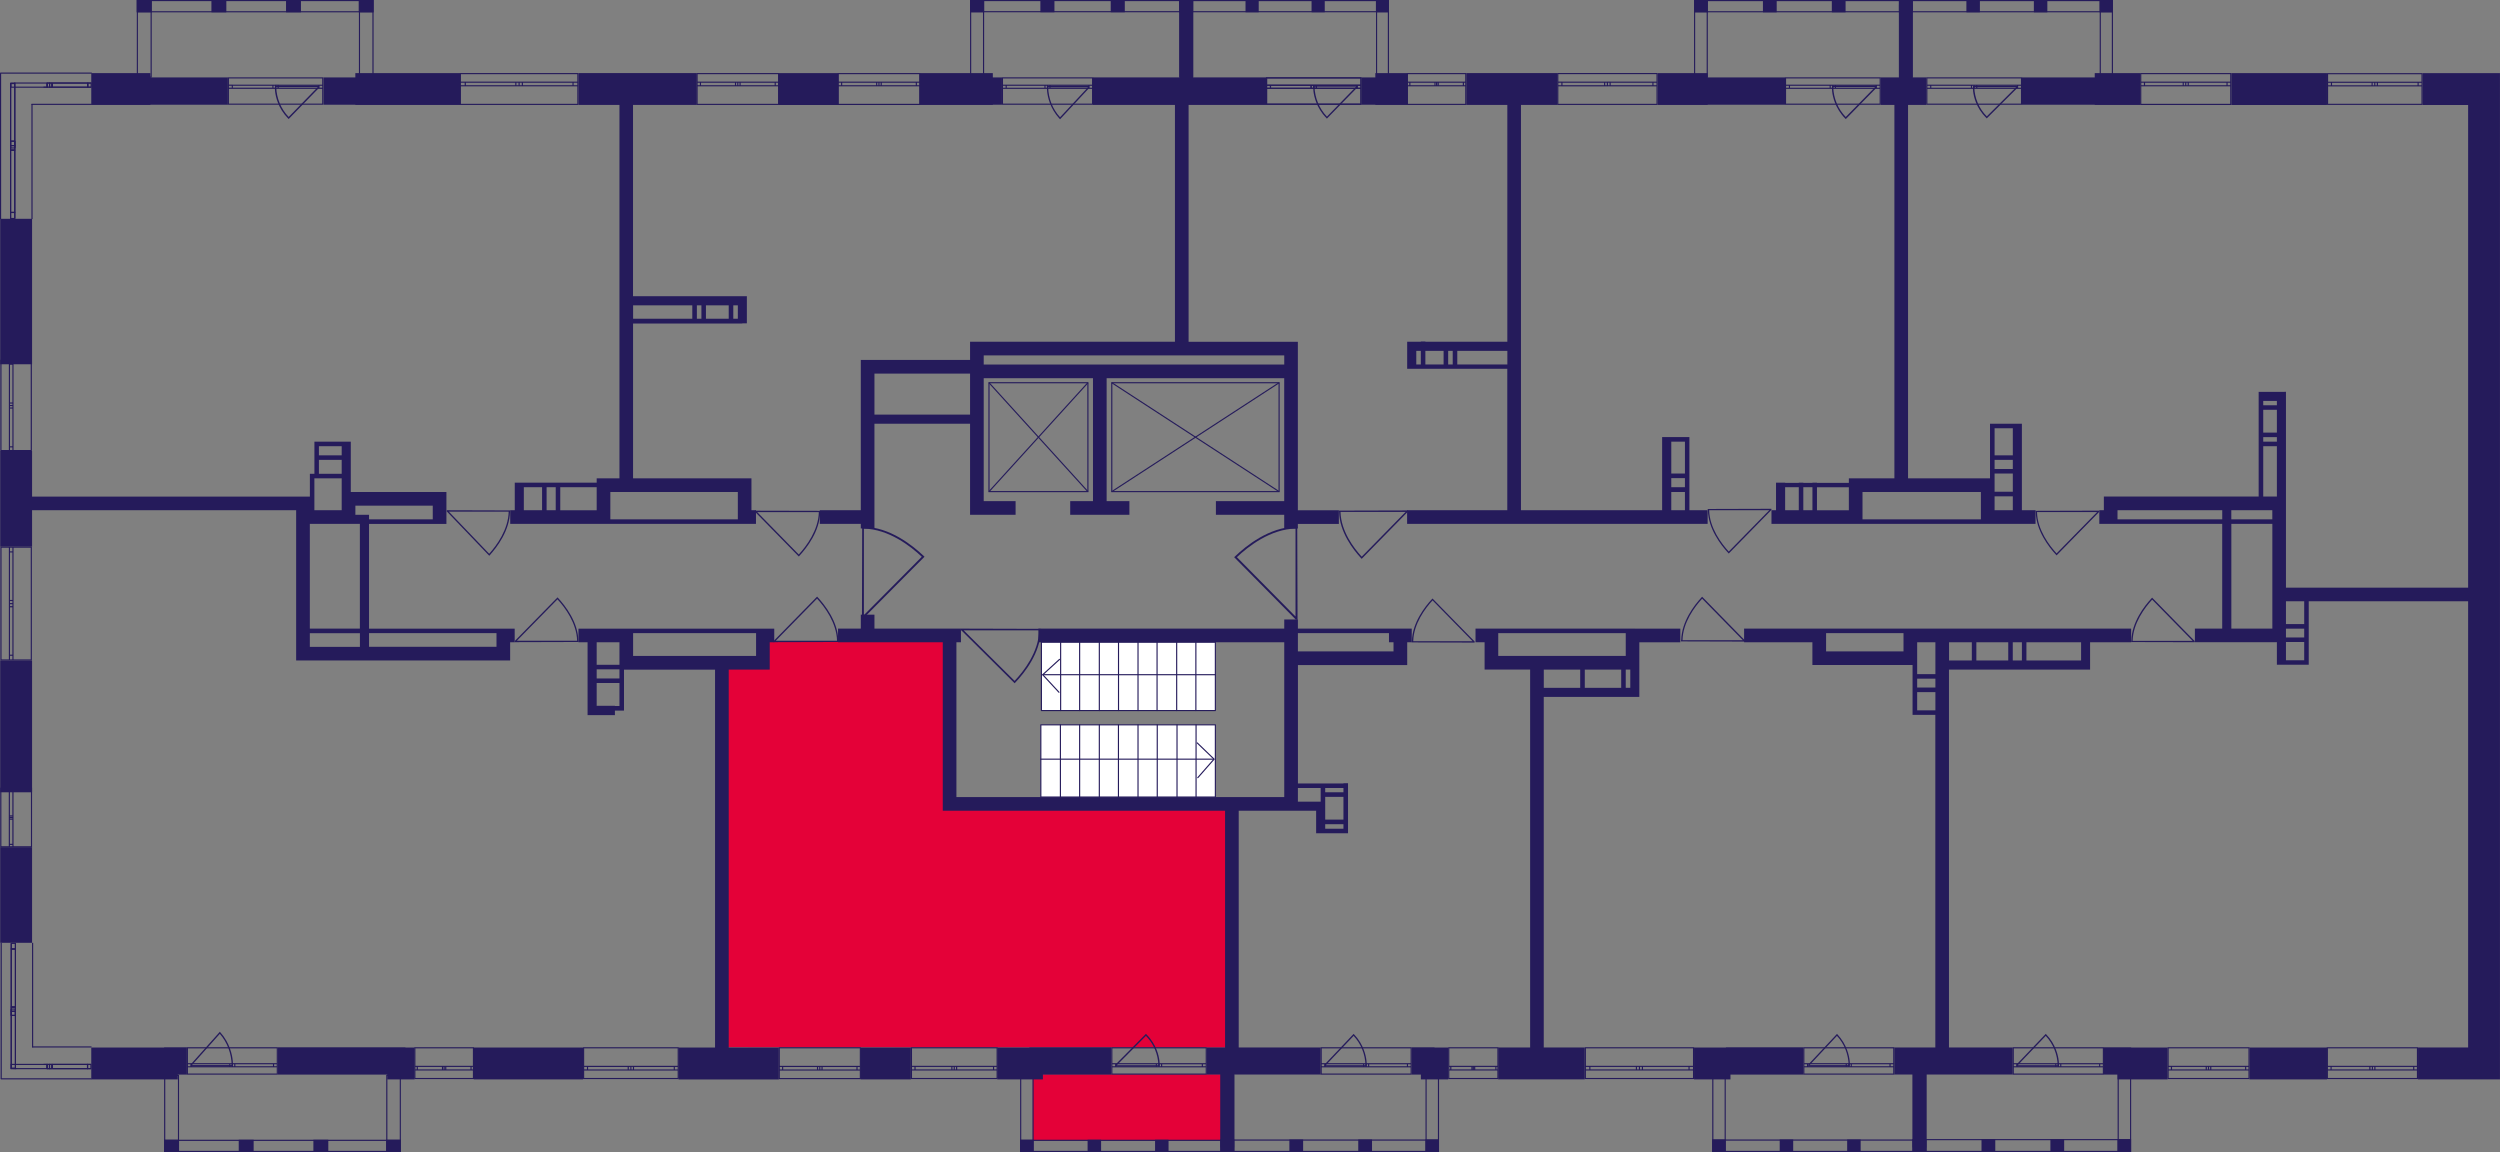<?xml version="1.0" encoding="utf-8"?>
<!-- Generator: Adobe Illustrator 24.3.0, SVG Export Plug-In . SVG Version: 6.00 Build 0)  -->
<svg version="1.1" id="Слой_6" xmlns="http://www.w3.org/2000/svg" xmlns:xlink="http://www.w3.org/1999/xlink" x="0px" y="0px"
	 viewBox="0 0 650.01 299.52" style="enable-background:new 0 0 650.01 299.52;" xml:space="preserve">
<rect x="0" y="0" width="650.01" height="299.52" fill="#808080" stroke="none"/>
<g>
	<path style="fill:#E40138;" d="M197.76,166.93c16.18,0,32.36,0,48.54,0c0,13.83,0,27.67,0,41.5c24.47,0,48.93,0,73.4,0
		c0,21.31,0,42.62,0,63.93c-43.8-0.02-87.61-0.04-131.41-0.06c0-33.15,0-66.3,0-99.45c3.16,0,6.31,0,9.47,0
		C197.76,170.88,197.76,168.9,197.76,166.93z"/>
	
		<rect x="268.54" y="279.31" transform="matrix(-1 -1.224647e-16 1.224647e-16 -1 587.566 575.795)" style="fill:#E40138;" width="50.48" height="17.17"/>
	<g>
		<rect x="580.16" y="19.01" style="fill:#251B5B;" width="24.86" height="8.29"/>
		<path style="fill:#251B5B;" d="M647.64,19.01h-5.92h-11.84v8.29h11.84v125.49h-47.36v-16.57v-1.18v-4.74v-26.05v-2.37H592h-4.74
			v2.37h0v1.12h0v1.18h0v5.92h0v1.18h0v1.18h0v1.18h0v13.09h-36.7h-3.55v3.55h-1.18v3.55h1.18h1.18h1.18h1.18h27.23v27.23h-7.1v3.55
			H592v5.86h1.18h1.18h4.74h1.18h0v-9.41v-1.18v-5.92h41.44v116.02H628.7v8.29h13.02h7.1h1.18V19.01H647.64z M588.45,104.25H592
			v1.12h-3.55V104.25z M588.45,106.55H592v5.92h-3.55V106.55z M588.45,113.65H592v1.18h-3.55V113.65z M588.45,116.02H592v13.09
			h-3.55V116.02z M590.81,132.66v2.37h-10.66v-2.37H590.81z M550.56,135.03v-2.37h27.23v2.37H550.56z M580.16,136.21h10.66v27.23
			h-10.66V136.21z M594.36,171.66v-4.67v-0.06h4.74v4.74H594.36z M599.1,165.75h-4.74v-1.12v-1.18h4.74V165.75z M599.1,162.26h-4.74
			v-5.92h4.74V162.26z"/>
		<polygon style="fill:#251B5B;" points="544.64,27.29 556.48,27.29 556.48,19.01 544.64,19.01 544.64,20.13 525.7,20.13 
			525.7,27.23 544.64,27.23 		"/>
		<path style="fill:#251B5B;" d="M461.77,125.49v7.17h-1.18v3.55h20.13h2.37h1.18h30.78h1.18h13.02v-3.55h-3.55v-21.31v-1.18h-2.37
			h-4.74h-1.18v1.18v7.04h0v1.18h0v2.37h0v1.18h0v1.25h-2.37H496.1V27.29h4.74v-7.17H489v7.17h3.55v97.08h-8.29h-3.55v1.18h-8.29
			v-0.06h-1.18v0.06h-2.37v-0.06h-1.18v0.06h-3.55v-0.06H461.77z M518.6,132.66v-3.62h4.74v3.62H518.6z M518.6,111.35h4.74v7.04
			h-4.74V111.35z M518.6,119.57h4.74v2.37h-4.74V119.57z M518.6,123.12h4.74v4.74h-4.74v-2.3v-1.18V123.12z M515.04,127.92v4.74
			v2.37h-30.78v-7.1H515.04z M480.71,126.68v1.25v4.74h-8.29v-5.98H480.71z M471.24,126.68v5.98h-2.37v-5.98H471.24z M467.69,126.68
			v5.98h-3.55v-5.98H467.69z"/>
		<polygon style="fill:#251B5B;" points="444.01,27.23 464.14,27.23 464.14,20.13 444.01,20.13 444.01,19.01 430.99,19.01 
			430.99,27.29 444.01,27.29 		"/>
		<polygon style="fill:#251B5B;" points="357.59,27.29 365.87,27.29 365.87,19.01 357.59,19.01 357.59,20.13 354.03,20.13 
			354.03,27.23 357.59,27.23 		"/>
		<path style="fill:#251B5B;" d="M365.87,88.86v1.18v1.18v3.55h0v1.12h0h2.37h1.18h1.18h4.74h1.18h1.18h1.18h13.02v36.76h-26.05
			v3.55h78.14v-3.55h-4.74v-4.74v-1.25v-13.02h0h-1.18h-3.55h-1.18h-1.18v19.01h-36.7V27.29h9.47v-8.29h-23.68v8.29h10.66v61.56
			h-21.31v-0.06h-1.18v0.06H365.87z M434.54,124.31h3.55v2.37h-3.55V124.31z M438.09,114.84v8.29h-3.55v-8.29H438.09z
			 M434.54,127.92h3.55v4.74h-3.55V127.92z M368.24,94.77v-3.55h1.18v3.55H368.24z M376.53,94.77v-3.55h1.18v3.55H376.53z
			 M391.92,94.77H378.9v-3.55h13.02V94.77z M375.34,91.22v3.55h-4.74v-3.55H375.34z"/>
		<polygon style="fill:#251B5B;" points="258.14,27.23 260.51,27.23 260.51,20.13 258.14,20.13 258.14,19.01 239.2,19.01 
			239.2,27.29 258.14,27.29 		"/>
		<rect x="202.5" y="19.01" style="fill:#251B5B;" width="15.39" height="8.29"/>
		<path style="fill:#251B5B;" d="M223.81,137.4h3.55v-27.23h24.86v20.13v1.18v2.37h11.84v-3.55h-8.29V98.33h28.41v31.97h-5.92v3.55
			h15.39v-3.55h-5.92V98.33h46.17v31.97h-17.76v3.55h17.76v2.37v1.18h3.55v-1.18h10.66v-3.55h-10.66v-43.8h-1.18h-2.37h-24.86V27.29
			h20.13v-7.17h-44.99v7.17h21.31v61.56h-49.72h-2.37h-1.18v4.74h-28.41v1.18v2.37v35.52h-10.66v3.55h10.66V137.4z M333.91,92.41
			v2.37h-78.14v-2.37H333.91z M252.22,97.14v10.66h-24.86V97.14H252.22z"/>
		<polygon style="fill:#251B5B;" points="92.39,27.29 119.62,27.29 119.62,19.01 92.39,19.01 92.39,20.13 84.11,20.13 84.11,27.23 
			92.39,27.23 		"/>
		<path style="fill:#251B5B;" d="M156.32,136.21h1.18h1.18h33.15h1.18h3.55v-3.55h-1.18v-8.29h-2.37h-1.18h-27.23V84.12h28.41v-0.06
			h1.18v-4.67v-2.37h-2.37h-27.23V27.29h16.57v-8.29H150.4v8.29h10.66v97.08h-2.37h-3.55v1.12h-9.47h-1.18h-2.37h-1.18h-4.74h-1.18
			h-1.18v7.17h-1.18v3.55h22.49H156.32z M182.37,82.87h-1.18v-3.49h1.18V82.87z M183.55,79.38h5.92v3.49h-5.92V79.38z M191.84,82.87
			h-1.18v-3.49h1.18V82.87z M180,79.38v3.49h-15.39v-3.49H180z M191.84,127.92v4.74v2.37h-33.15v-7.1H191.84z M144.49,126.68v5.98
			h-2.37v-5.98H144.49z M136.2,126.68h4.74v5.98h-4.74V126.68z M145.67,132.66v-5.98h9.47v1.25v4.74H145.67z"/>
		<path style="fill:#251B5B;" d="M77,132.66v39.07h2.37h1.18h13.02h2.37h36.7v-1.18v-2.37v-1.18h1.18v-3.55h-1.18h-1.18h-1.18h-1.18
			H95.95v-27.23h16.57h2.37h1.18v-8.29h-2.37h-1.18H92.39h-1.18v-13.09h-1.18h-1.18h-5.92h-1.18v1.18v2.37v1.18v3.62h-1.18v1.18
			v4.74H8.34v-11.84H0.05v24.86h8.29v-9.47H77z M80.56,168.18v-3.55h13.02v3.55H80.56z M129.09,164.62v3.55H95.95v-3.55H129.09z
			 M80.56,163.44v-27.23h8.29h1.18h1.18h1.18h1.18v27.23H80.56z M112.52,131.48v3.55H95.95v-1.18h-3.55v-2.37H112.52z M82.92,116.02
			h5.92v2.37h-5.92V116.02z M88.84,119.57v3.62h-5.92v-3.62H88.84z M81.74,124.37h7.1v3.55v2.37v1.18v1.18h-7.1v-3.55V124.37z"/>
		<polygon style="fill:#251B5B;" points="39.12,27.23 59.25,27.23 59.25,20.13 39.12,20.13 39.12,19.01 23.73,19.01 23.73,27.29 
			39.12,27.29 		"/>
		<rect x="0.05" y="56.89" style="fill:#251B5B;" width="8.29" height="37.82"/>
		<rect x="0.05" y="171.73" style="fill:#251B5B;" width="8.29" height="34.27"/>
		<rect x="0.05" y="220.27" style="fill:#251B5B;" width="8.29" height="24.86"/>
		<rect x="123.18" y="272.36" style="fill:#251B5B;" width="28.41" height="8.29"/>
		<path style="fill:#251B5B;" d="M189.47,174.1h10.66v-1.18v-2.37v-3.55h1.18v-3.55h-1.18h-1.18h-2.37h-31.97h-1.18H150.4v3.55h2.37
			v16.51h0v2.43h0h2.37h4.74v-1.18h1.18h1.18v-1.18v-9.47h1.18h1.18h21.31v98.26h-9.47v8.29h26.05v-8.29h-13.02V174.1z
			 M161.06,166.99v5.86h-5.92v-5.86H161.06z M159.88,183.57v-0.06h-4.74v-5.92h5.92v5.98H159.88z M161.06,176.4h-5.92v-2.37h5.92
			v0.06V176.4z M164.61,166.99v-2.37h31.97v2.37v3.55h-31.97V166.99z"/>
		<rect x="223.81" y="272.36" style="fill:#251B5B;" width="13.02" height="8.29"/>
		<path style="fill:#251B5B;" d="M367.06,166.99v-3.55h-4.74h-1.18h-23.68v-2.37h-3.55v2.37h-63.93v3.55h63.93v40.25h-85.24v-40.25
			h1.18v-3.55h-22.49v-3.62h-3.55v3.62h-5.92v3.55h27.23v43.8h1.18h2.37h69.85v61.56h-4.74v7.04h29.6v-7.04h-21.31V210.8h14.21h1.18
			h4.74v4.67v1.18h2.37h4.74h1.18v-1.18v-1.18v-1.18v-5.92V206v-1.12v-1.18v-0.06h-1.18v0.06h-4.74h-1.18h-5.92v-30.78h24.86h2.37
			h1.18v-5.92H367.06z M349.3,215.47h-4.74v-1.18h4.74V215.47z M349.3,213.1h-4.74v-2.3v-1.18v-1.18v-1.25h4.74V213.1z
			 M349.3,204.88V206h-4.74v-1.12H349.3z M343.38,204.88V206h0v1.18h0v1.25h-5.92v-1.18v-2.37H343.38z M362.32,169.36h-24.86v-4.74
			h23.68v2.37h1.18V169.36z"/>
		<path style="fill:#251B5B;" d="M425.07,163.44h-1.18h-1.18h-33.15h-5.92v3.55H386v3.55v3.55h3.55h8.29v98.26h-8.29v8.29h22.49
			v-8.29h-10.66V181.2h22.49h1.18h1.18v-7.1v-1.18v-2.37v-3.55h10.66v-3.55h-10.66H425.07z M401.39,174.1h9.47v4.74h-9.47V174.1z
			 M421.52,174.1v4.74h-9.47v-4.74H421.52z M423.88,178.83h-1.18v-4.74h1.18V178.83z M389.55,170.54v-3.55v-2.37h33.15v5.92H389.55z
			"/>
		<path style="fill:#251B5B;" d="M554.11,166.99v-3.55h-47.36h-3.55h-4.74h-3.55h-20.13h-1.18h-20.13v3.55h17.76v5.92h2.37h1.18
			h22.49v2.37v1.18v2.3h0v1.18h0v4.74h0v1.18h0h1.18h4.74v86.49h-10.66v7.04h30.78v-7.04h-16.57V174.1h34.33h1.18h1.18v-7.1H554.11z
			 M523.33,166.99h2.37v4.74h-2.37V166.99z M522.15,171.73h-8.29v-4.74h8.29V171.73z M474.79,166.99v-2.37h20.13v2.37v2.37h-20.13
			V166.99z M498.47,172.91v-2.37v-1.18v-2.37h4.74v8.29h-4.74V172.91z M498.47,176.46h4.74v2.3h-4.74V176.46z M498.47,184.69v-4.74
			h4.74v4.74H498.47z M506.76,166.99h5.92v4.74h-5.92V166.99z M541.09,171.73h-14.21v-4.74h14.21V171.73z"/>
		<rect x="584.89" y="272.36" style="fill:#251B5B;" width="20.13" height="8.29"/>
		<polygon style="fill:#251B5B;" points="105.42,272.3 72.27,272.3 72.27,279.4 100.68,279.4 100.68,280.65 107.78,280.65 
			107.78,272.36 105.42,272.36 		"/>
		<polygon style="fill:#251B5B;" points="42.67,272.36 23.73,272.36 23.73,280.65 46.22,280.65 46.22,279.4 48.59,279.4 
			48.59,272.3 42.67,272.3 		"/>
		<polygon style="fill:#251B5B;" points="267.61,272.36 259.32,272.36 259.32,280.65 271.16,280.65 271.16,279.4 288.92,279.4 
			288.92,272.3 267.61,272.3 		"/>
		<polygon style="fill:#251B5B;" points="372.98,272.3 367.06,272.3 367.06,279.4 369.43,279.4 369.43,280.65 376.53,280.65 
			376.53,272.36 372.98,272.36 		"/>
		<polygon style="fill:#251B5B;" points="448.75,272.36 440.46,272.36 440.46,280.65 449.93,280.65 449.93,279.4 468.87,279.4 
			468.87,272.3 448.75,272.3 		"/>
		<polygon style="fill:#251B5B;" points="554.11,272.3 547.01,272.3 547.01,279.4 550.56,279.4 550.56,280.65 563.58,280.65 
			563.58,272.36 554.11,272.36 		"/>
	</g>
	<g>
		<line style="fill:none;stroke:#251B5B;stroke-width:0.296;stroke-miterlimit:10;" x1="23.86" y1="19.01" x2="0.05" y2="19.01"/>
		<line style="fill:none;stroke:#251B5B;stroke-width:0.296;stroke-miterlimit:10;" x1="23.86" y1="27.13" x2="8.19" y2="27.13"/>
		
			<rect x="22.81" y="21.59" style="fill:none;stroke:#251B5B;stroke-width:0.296;stroke-miterlimit:10;" width="0.89" height="1.08"/>
		
			<rect x="12.89" y="21.59" style="fill:none;stroke:#251B5B;stroke-width:0.296;stroke-miterlimit:10;" width="0.62" height="1.08"/>
		
			<rect x="13.59" y="21.59" style="fill:none;stroke:#251B5B;stroke-width:0.296;stroke-miterlimit:10;" width="9.22" height="1.08"/>
		
			<rect x="12.26" y="21.59" style="fill:none;stroke:#251B5B;stroke-width:0.296;stroke-miterlimit:10;" width="0.63" height="1.08"/>
		
			<rect x="2.84" y="21.59" style="fill:none;stroke:#251B5B;stroke-width:0.296;stroke-miterlimit:10;" width="9.41" height="1.08"/>
		<line style="fill:none;stroke:#251B5B;stroke-width:0.296;stroke-miterlimit:10;" x1="23.7" y1="21.59" x2="22.81" y2="21.59"/>
		<line style="fill:none;stroke:#251B5B;stroke-width:0.296;stroke-miterlimit:10;" x1="22.81" y1="21.59" x2="22.81" y2="22.67"/>
		<line style="fill:none;stroke:#251B5B;stroke-width:0.296;stroke-miterlimit:10;" x1="22.74" y1="22.67" x2="23.7" y2="22.67"/>
		<line style="fill:none;stroke:#251B5B;stroke-width:0.296;stroke-miterlimit:10;" x1="11.99" y1="22.67" x2="12.67" y2="22.67"/>
		<line style="fill:none;stroke:#251B5B;stroke-width:0.296;stroke-miterlimit:10;" x1="13.51" y1="22.67" x2="13.51" y2="21.59"/>
		<line style="fill:none;stroke:#251B5B;stroke-width:0.296;stroke-miterlimit:10;" x1="13.51" y1="21.59" x2="12.89" y2="21.59"/>
		<line style="fill:none;stroke:#251B5B;stroke-width:0.296;stroke-miterlimit:10;" x1="22.81" y1="21.59" x2="13.59" y2="21.59"/>
		<line style="fill:none;stroke:#251B5B;stroke-width:0.296;stroke-miterlimit:10;" x1="12.75" y1="22.67" x2="22.74" y2="22.67"/>
		<line style="fill:none;stroke:#251B5B;stroke-width:0.296;stroke-miterlimit:10;" x1="12.89" y1="21.59" x2="12.26" y2="21.59"/>
		<line style="fill:none;stroke:#251B5B;stroke-width:0.296;stroke-miterlimit:10;" x1="12.26" y1="21.59" x2="12.26" y2="22.67"/>
		<line style="fill:none;stroke:#251B5B;stroke-width:0.296;stroke-miterlimit:10;" x1="11.31" y1="22.67" x2="11.99" y2="22.67"/>
		<line style="fill:none;stroke:#251B5B;stroke-width:0.296;stroke-miterlimit:10;" x1="0.15" y1="19.01" x2="0.15" y2="56.96"/>
		<line style="fill:none;stroke:#251B5B;stroke-width:0.296;stroke-miterlimit:10;" x1="8.32" y1="27.04" x2="8.32" y2="56.96"/>
		<rect x="2.76" y="36.7" style="fill:none;stroke:#251B5B;stroke-width:0.296;stroke-miterlimit:10;" width="1.09" height="1.16"/>
		
			<rect x="2.76" y="21.73" style="fill:none;stroke:#251B5B;stroke-width:0.296;stroke-miterlimit:10;" width="1.09" height="16.74"/>
		
			<rect x="2.76" y="37.86" style="fill:none;stroke:#251B5B;stroke-width:0.296;stroke-miterlimit:10;" width="1.09" height="1.18"/>
		
			<rect x="2.76" y="55.24" style="fill:none;stroke:#251B5B;stroke-width:0.296;stroke-miterlimit:10;" width="1.09" height="1.57"/>
		
			<rect x="2.76" y="39.04" style="fill:none;stroke:#251B5B;stroke-width:0.296;stroke-miterlimit:10;" width="1.09" height="16.2"/>
		<line style="fill:none;stroke:#251B5B;stroke-width:0.296;stroke-miterlimit:10;" x1="3.85" y1="37.86" x2="3.85" y2="36.7"/>
		<line style="fill:none;stroke:#251B5B;stroke-width:0.296;stroke-miterlimit:10;" x1="3.85" y1="36.7" x2="2.76" y2="36.7"/>
		<line style="fill:none;stroke:#251B5B;stroke-width:0.296;stroke-miterlimit:10;" x1="2.76" y1="36.7" x2="2.76" y2="37.86"/>
		<line style="fill:none;stroke:#251B5B;stroke-width:0.296;stroke-miterlimit:10;" x1="2.76" y1="21.84" x2="2.76" y2="38.48"/>
		<line style="fill:none;stroke:#251B5B;stroke-width:0.296;stroke-miterlimit:10;" x1="3.85" y1="38.47" x2="3.85" y2="21.44"/>
		<line style="fill:none;stroke:#251B5B;stroke-width:0.296;stroke-miterlimit:10;" x1="2.76" y1="37.86" x2="2.76" y2="39.04"/>
		<line style="fill:none;stroke:#251B5B;stroke-width:0.296;stroke-miterlimit:10;" x1="2.76" y1="39.04" x2="3.85" y2="39.04"/>
		<line style="fill:none;stroke:#251B5B;stroke-width:0.296;stroke-miterlimit:10;" x1="3.85" y1="39.04" x2="3.85" y2="37.86"/>
		<line style="fill:none;stroke:#251B5B;stroke-width:0.296;stroke-miterlimit:10;" x1="3.85" y1="56.81" x2="3.85" y2="55.24"/>
		<line style="fill:none;stroke:#251B5B;stroke-width:0.296;stroke-miterlimit:10;" x1="3.85" y1="55.24" x2="2.76" y2="55.24"/>
		<line style="fill:none;stroke:#251B5B;stroke-width:0.296;stroke-miterlimit:10;" x1="2.76" y1="55.24" x2="2.76" y2="56.81"/>
		<line style="fill:none;stroke:#251B5B;stroke-width:0.296;stroke-miterlimit:10;" x1="2.76" y1="39.04" x2="2.76" y2="55.24"/>
		<line style="fill:none;stroke:#251B5B;stroke-width:0.296;stroke-miterlimit:10;" x1="3.85" y1="55.24" x2="3.85" y2="39.04"/>
	</g>
	<g>
		<path style="fill:none;stroke:#251B5B;stroke-width:0.296;stroke-miterlimit:10;" d="M605.17,19.16l24.57,0v7.97h-24.57V19.16z
			 M629.74,19.16l-24.57,0 M629.74,27.13h-24.57 M629.74,21.39h-1.02v0.93h1.02V21.39z M617.45,22.32h0.68v-0.93h-0.68V22.32z
			 M628.72,21.39h-10.59v0.93h10.59V21.39z M617.45,21.39h-0.69v0.93h0.69V21.39z M605.17,22.32h1.02v-0.93h-1.02V22.32z
			 M616.76,21.39h-10.57v0.93l10.57,0V21.39z M629.74,21.39h-1.02 M628.72,21.39v0.93 M628.72,22.32h1.02 M617.45,22.32h0.68
			 M618.12,22.32v-0.93 M618.12,21.39h-0.68 M628.72,21.39h-10.59 M618.12,22.32h10.59 M617.45,21.39h-0.69 M616.76,21.39v0.93
			 M616.76,22.32h0.69 M605.17,22.32h1.02 M606.19,22.32v-0.93 M606.19,21.39h-1.02 M616.76,21.39h-10.57 M606.19,22.32l10.57,0"/>
	</g>
	<g>
		<path style="fill:none;stroke:#251B5B;stroke-width:0.296;stroke-miterlimit:10;" d="M556.6,19.14h23.41v8.01l-23.41,0V19.14z
			 M580.01,19.14H556.6 M580.01,27.14l-23.41,0 M580.01,21.37h-0.97v0.93h0.97V21.37z M568.3,22.3h0.65v-0.93h-0.65V22.3z
			 M579.04,21.37h-10.09v0.93h10.09V21.37z M568.3,21.37h-0.65v0.93h0.65V21.37z M556.6,22.3h0.97v-0.93h-0.97V22.3z M567.65,21.37
			h-10.07v0.93h10.07V21.37z M580.01,21.37h-0.97 M579.04,21.37v0.93 M579.04,22.3h0.97 M568.3,22.3h0.65 M568.95,22.3v-0.93
			 M568.95,21.37h-0.65 M579.04,21.37h-10.09 M568.95,22.3h10.09 M568.3,21.37h-0.65 M567.65,21.37v0.93 M567.65,22.3h0.65
			 M556.6,22.3h0.97 M557.58,22.3v-0.93 M557.58,21.37h-0.97 M567.65,21.37h-10.07 M557.58,22.3h10.07"/>
	</g>
	<g>
		<path style="fill:none;stroke:#251B5B;stroke-width:0.296;stroke-miterlimit:10;" d="M500.98,20.25l24.62,0v6.84h-24.62V20.25z
			 M525.6,20.25l-24.62,0 M525.6,27.09h-24.62 M525.6,22.16h-1.02v0.8h1.02V22.16z M513.28,22.96h0.68v-0.8h-0.68V22.96z
			 M524.58,22.16l-10.61,0v0.8h10.61V22.16z M513.28,22.16h-0.69v0.8h0.69V22.16z M500.98,22.96H502v-0.8h-1.02V22.96z
			 M512.59,22.16H502v0.8h10.59V22.16z M525.6,22.16h-1.02 M524.58,22.16v0.8 M524.58,22.96h1.02 M513.28,22.96h0.68 M513.96,22.96
			v-0.8 M513.96,22.16h-0.68 M524.58,22.16l-10.61,0 M513.96,22.96h10.61 M513.28,22.16h-0.69 M512.59,22.16v0.8 M512.59,22.96h0.69
			 M500.98,22.96H502 M502,22.96v-0.8 M502,22.16h-1.02 M512.59,22.16H502 M502,22.96h10.59"/>
	</g>
	<g>
		<path style="fill:none;stroke:#251B5B;stroke-width:0.296;stroke-miterlimit:10;" d="M464.24,20.25l24.62,0v6.84h-24.62V20.25z
			 M488.85,20.25l-24.62,0 M488.85,27.09h-24.62 M488.85,22.16h-1.02v0.8h1.02V22.16z M476.54,22.96h0.68v-0.8h-0.68V22.96z
			 M487.83,22.16h-10.61v0.8h10.61V22.16z M476.54,22.16l-0.69,0v0.8h0.69V22.16z M464.24,22.96h1.02v-0.8h-1.02V22.96z
			 M475.85,22.16h-10.59v0.8h10.59V22.16z M488.85,22.16h-1.02 M487.83,22.16v0.8 M487.83,22.96h1.02 M476.54,22.96h0.68
			 M477.22,22.96v-0.8 M477.22,22.16h-0.68 M487.83,22.16h-10.61 M477.22,22.96h10.61 M476.54,22.16l-0.69,0 M475.85,22.16v0.8
			 M475.85,22.96h0.69 M464.24,22.96h1.02 M465.26,22.96v-0.8 M465.26,22.16h-1.02 M475.85,22.16h-10.59 M465.26,22.96h10.59"/>
	</g>
	<g>
		<path style="fill:none;stroke:#251B5B;stroke-width:0.296;stroke-miterlimit:10;" d="M365.93,19.14h15.18v8l-15.18,0V19.14z
			 M381.12,19.14h-15.18 M381.12,27.14l-15.18,0 M381.12,21.37h-0.63v0.93h0.63V21.37z M373.52,22.3h0.42v-0.93h-0.42V22.3z
			 M380.48,21.37h-6.55v0.93l6.55,0V21.37z M373.52,21.37h-0.42v0.93h0.42V21.37z M365.93,22.3h0.63v-0.93h-0.63V22.3z M373.1,21.37
			l-6.53,0v0.93h6.53V21.37z M381.12,21.37h-0.63 M380.48,21.37v0.93 M380.48,22.3h0.63 M373.52,22.3h0.42 M373.94,22.3v-0.93
			 M373.94,21.37h-0.42 M380.48,21.37h-6.55 M373.94,22.3l6.55,0 M373.52,21.37h-0.42 M373.1,21.37v0.93 M373.1,22.3h0.42
			 M365.93,22.3h0.63 M366.56,22.3v-0.93 M366.56,21.37h-0.63 M373.1,21.37l-6.53,0 M366.56,22.3h6.53"/>
	</g>
	<g>
		<path style="fill:none;stroke:#251B5B;stroke-width:0.296;stroke-miterlimit:10;" d="M329.31,20.25h24.55v6.84h-24.55V20.25z
			 M353.86,20.25h-24.55 M353.86,27.09h-24.55 M353.86,22.16h-1.02v0.8h1.02V22.16z M341.58,22.96h0.68v-0.8h-0.68V22.96z
			 M352.84,22.16l-10.59,0v0.8h10.59V22.16z M341.58,22.16h-0.69v0.8h0.69V22.16z M329.31,22.96h1.02v-0.8h-1.02V22.96z
			 M340.89,22.16h-10.56v0.8l10.56,0V22.16z M353.86,22.16h-1.02 M352.84,22.16v0.8 M352.84,22.96h1.02 M341.58,22.96h0.68
			 M342.26,22.96v-0.8 M342.26,22.16h-0.68 M352.84,22.16l-10.59,0 M342.26,22.96h10.59 M341.58,22.16h-0.69 M340.89,22.16v0.8
			 M340.89,22.96h0.69 M329.31,22.96h1.02 M330.33,22.96v-0.8 M330.33,22.16h-1.02 M340.89,22.16h-10.56 M330.33,22.96l10.56,0"/>
	</g>
	<g>
		<path style="fill:none;stroke:#251B5B;stroke-width:0.296;stroke-miterlimit:10;" d="M329.31,20.25h24.55v6.84h-24.55V20.25z
			 M353.86,20.25h-24.55 M353.86,27.09h-24.55 M353.86,22.16h-1.02v0.8h1.02V22.16z M341.58,22.96h0.68v-0.8h-0.68V22.96z
			 M352.84,22.16l-10.59,0v0.8h10.59V22.16z M341.58,22.16h-0.69v0.8h0.69V22.16z M329.31,22.96h1.02v-0.8h-1.02V22.96z
			 M340.89,22.16h-10.56v0.8l10.56,0V22.16z M353.86,22.16h-1.02 M352.84,22.16v0.8 M352.84,22.96h1.02 M341.58,22.96h0.68
			 M342.26,22.96v-0.8 M342.26,22.16h-0.68 M352.84,22.16l-10.59,0 M342.26,22.96h10.59 M341.58,22.16h-0.69 M340.89,22.16v0.8
			 M340.89,22.96h0.69 M329.31,22.96h1.02 M330.33,22.96v-0.8 M330.33,22.16h-1.02 M340.89,22.16h-10.56 M330.33,22.96l10.56,0"/>
	</g>
	<g>
		<path style="fill:none;stroke:#251B5B;stroke-width:0.296;stroke-miterlimit:10;" d="M260.64,20.25h23.44v6.84h-23.44V20.25z
			 M284.08,20.25h-23.44 M284.08,27.09h-23.44 M284.08,22.16h-0.97v0.8h0.97V22.16z M272.35,22.96H273v-0.8h-0.65V22.96z
			 M283.1,22.16H273v0.8h10.11V22.16z M272.35,22.16h-0.65v0.8h0.65V22.16z M260.64,22.96h0.97v-0.8h-0.97V22.96z M271.7,22.16
			h-10.09v0.8l10.09,0V22.16z M284.08,22.16h-0.97 M283.1,22.16v0.8 M283.1,22.96h0.97 M272.35,22.96H273 M273,22.96v-0.8
			 M273,22.16h-0.65 M283.1,22.16H273 M273,22.96h10.11 M272.35,22.16h-0.65 M271.7,22.16v0.8 M271.7,22.96h0.65 M260.64,22.96h0.97
			 M261.61,22.96v-0.8 M261.61,22.16h-0.97 M271.7,22.16h-10.09 M261.61,22.96l10.09,0"/>
	</g>
	<g>
		<path style="fill:none;stroke:#251B5B;stroke-width:0.296;stroke-miterlimit:10;" d="M181.24,19.14h21.2v8h-21.2V19.14z
			 M202.44,19.14h-21.2 M202.44,27.14h-21.2 M202.44,21.37h-0.88v0.93h0.88V21.37z M191.83,22.3h0.59v-0.93h-0.59V22.3z
			 M201.56,21.37l-9.14,0v0.93h9.14V21.37z M191.83,21.37h-0.59v0.93h0.59V21.37z M181.24,22.3h0.88v-0.93h-0.88V22.3z
			 M191.24,21.37h-9.12v0.93h9.12V21.37z M202.44,21.37h-0.88 M201.56,21.37v0.93 M201.56,22.3h0.88 M191.83,22.3h0.59 M192.42,22.3
			v-0.93 M192.42,21.37h-0.59 M201.56,21.37l-9.14,0 M192.42,22.3h9.14 M191.83,21.37h-0.59 M191.24,21.37v0.93 M191.24,22.3h0.59
			 M181.24,22.3h0.88 M182.12,22.3v-0.93 M182.12,21.37h-0.88 M191.24,21.37h-9.12 M182.12,22.3h9.12"/>
	</g>
	<g>
		<path style="fill:none;stroke:#251B5B;stroke-width:0.296;stroke-miterlimit:10;" d="M119.7,19.14h30.55v8l-30.55,0V19.14z
			 M150.26,19.14H119.7 M150.26,27.14l-30.55,0 M150.26,21.37h-1.27v0.93h1.27V21.37z M134.97,22.3h0.84v-0.93h-0.84V22.3z
			 M148.99,21.37h-13.17v0.93h13.17V21.37z M134.97,21.37h-0.85v0.93h0.85V21.37z M119.7,22.3h1.27v-0.93h-1.27V22.3z M134.12,21.37
			h-13.14v0.93h13.14V21.37z M150.26,21.37h-1.27 M148.99,21.37v0.93 M148.99,22.3h1.27 M134.97,22.3h0.84 M135.81,22.3v-0.93
			 M135.81,21.37h-0.84 M148.99,21.37h-13.17 M135.81,22.3h13.17 M134.97,21.37h-0.85 M134.12,21.37v0.93 M134.12,22.3h0.85
			 M119.7,22.3h1.27 M120.97,22.3v-0.93 M120.97,21.37h-1.27 M134.12,21.37h-13.14 M120.97,22.3h13.14"/>
	</g>
	<g>
		<path style="fill:none;stroke:#251B5B;stroke-width:0.296;stroke-miterlimit:10;" d="M59.38,20.25l24.54,0v6.83l-24.54,0V20.25z
			 M83.92,20.25l-24.54,0 M83.92,27.08l-24.54,0 M83.92,22.16H82.9v0.8h1.02V22.16z M71.65,22.95h0.68v-0.8h-0.68V22.95z
			 M82.9,22.16H72.32v0.8H82.9V22.16z M71.65,22.16h-0.69v0.8h0.69V22.16z M59.38,22.95h1.02v-0.8h-1.02V22.95z M70.96,22.16H60.4
			v0.8h10.56V22.16z M83.92,22.16H82.9 M82.9,22.16v0.8 M82.9,22.95h1.02 M71.65,22.95h0.68 M72.32,22.95v-0.8 M72.32,22.16h-0.68
			 M82.9,22.16H72.32 M72.32,22.95H82.9 M71.65,22.16h-0.69 M70.96,22.16v0.8 M70.96,22.95h0.69 M59.38,22.95h1.02 M60.4,22.95v-0.8
			 M60.4,22.16h-1.02 M70.96,22.16H60.4 M60.4,22.95h10.56"/>
	</g>
	<g>
		<path style="fill:none;stroke:#251B5B;stroke-width:0.296;stroke-miterlimit:10;" d="M0.24,117.15l0-23.45h7.89l0,23.45H0.24z
			 M0.24,93.71l0,23.45 M8.14,93.71l0,23.45 M2.45,93.71l0,0.97h0.92l0-0.97H2.45z M3.37,105.44l0-0.65H2.45l0,0.65H3.37z
			 M2.45,94.68l0,10.11h0.92l0-10.11H2.45z M2.45,105.44l0,0.65l0.92,0l0-0.65H2.45z M3.37,117.15l0-0.97H2.45l0,0.97H3.37z
			 M2.45,106.09l0,10.09h0.92l0-10.09L2.45,106.09z M2.45,93.71l0,0.97 M2.45,94.68h0.92 M3.37,94.68l0-0.97 M3.37,105.44l0-0.65
			 M3.37,104.79H2.45 M2.45,104.79l0,0.65 M2.45,94.68l0,10.11 M3.37,104.79l0-10.11 M2.45,105.44l0,0.65 M2.45,106.09l0.92,0
			 M3.37,106.09l0-0.65 M3.37,117.15l0-0.97 M3.37,116.18H2.45 M2.45,116.18l0,0.97 M2.45,106.09l0,10.09 M3.37,116.18l0-10.09"/>
	</g>
	<g>
		<path style="fill:none;stroke:#251B5B;stroke-width:0.296;stroke-miterlimit:10;" d="M0.25,171.59l0-29.32l7.89,0l0,29.32H0.25z
			 M0.25,142.27l0,29.32 M8.14,142.27l0,29.32 M2.45,142.27l0,1.22h0.92l0-1.22L2.45,142.27z M3.37,156.94l0-0.81H2.45l0,0.81H3.37z
			 M2.45,143.49l0,12.64h0.92l0-12.64H2.45z M2.45,156.94l0,0.82h0.92l0-0.82H2.45z M3.37,171.59l0-1.22H2.45l0,1.22H3.37z
			 M2.45,157.75l0,12.61h0.92l0-12.61H2.45z M2.45,142.27l0,1.22 M2.45,143.49h0.92 M3.37,143.49l0-1.22 M3.37,156.94l0-0.81
			 M3.37,156.13H2.45 M2.45,156.13l0,0.81 M2.45,143.49l0,12.64 M3.37,156.13l0-12.64 M2.45,156.94l0,0.82 M2.45,157.75h0.92
			 M3.37,157.75l0-0.82 M3.37,171.59l0-1.22 M3.37,170.37H2.45 M2.45,170.37l0,1.22 M2.45,157.75l0,12.61 M3.37,170.37l0-12.61"/>
	</g>
	<g>
		<path style="fill:none;stroke:#251B5B;stroke-width:0.296;stroke-miterlimit:10;" d="M48.72,279.27h23.38v-6.84H48.72V279.27z
			 M72.09,279.27H48.72 M72.09,272.44H48.72 M72.09,277.37h-0.97v-0.8h0.97V277.37z M60.4,276.57h0.65v0.8H60.4V276.57z
			 M71.12,277.37H61.04v-0.8h10.08V277.37z M60.4,277.37h-0.65v-0.8h0.65V277.37z M48.72,276.57h0.97v0.8h-0.97V276.57z
			 M59.75,277.37H49.69v-0.8h10.06V277.37z M72.09,277.37h-0.97 M71.12,277.37v-0.8 M71.12,276.57h0.97 M60.4,276.57h0.65
			 M61.04,276.57v0.8 M61.04,277.37H60.4 M71.12,277.37H61.04 M61.04,276.57h10.08 M60.4,277.37h-0.65 M59.75,277.37v-0.8
			 M59.75,276.57h0.65 M48.72,276.57h0.97 M49.69,276.57v0.8 M49.69,277.37h-0.97 M59.75,277.37H49.69 M49.69,276.57h10.06"/>
	</g>
	<g>
		<path style="fill:none;stroke:#251B5B;stroke-width:0.296;stroke-miterlimit:10;" d="M107.86,280.42h15.24v-7.99h-15.24V280.42z
			 M123.1,280.42h-15.24 M123.1,272.43h-15.24 M123.1,278.19h-0.63v-0.93h0.63V278.19z M115.48,277.26h0.42v0.93h-0.42V277.26z
			 M122.47,278.19h-6.57v-0.93h6.57V278.19z M115.48,278.19h-0.43v-0.93h0.43V278.19z M107.86,277.26h0.63v0.93h-0.63V277.26z
			 M115.05,278.19h-6.56v-0.93h6.56V278.19z M123.1,278.19h-0.63 M122.47,278.19v-0.93 M122.47,277.26h0.63 M115.48,277.26h0.42
			 M115.9,277.26v0.93 M115.9,278.19h-0.42 M122.47,278.19h-6.57 M115.9,277.26h6.57 M115.48,278.19h-0.43 M115.05,278.19v-0.93
			 M115.05,277.26h0.43 M107.86,277.26h0.63 M108.5,277.26v0.93 M108.5,278.19h-0.63 M115.05,278.19h-6.56 M108.5,277.26h6.56"/>
	</g>
	<g>
		<path style="fill:none;stroke:#251B5B;stroke-width:0.296;stroke-miterlimit:10;" d="M236.98,280.42h22.28v-7.99h-22.28V280.42z
			 M259.26,280.42h-22.28 M259.26,272.43h-22.28 M259.26,278.19h-0.93v-0.93h0.93V278.19z M248.11,277.26h0.62v0.93h-0.62V277.26z
			 M258.33,278.19h-9.61v-0.93h9.61V278.19z M248.11,278.19h-0.62v-0.93h0.62V278.19z M236.98,277.26h0.93v0.93h-0.93V277.26z
			 M247.49,278.19h-9.59v-0.93h9.59V278.19z M259.26,278.19h-0.93 M258.33,278.19v-0.93 M258.33,277.26h0.93 M248.11,277.26h0.62
			 M248.73,277.26v0.93 M248.73,278.19h-0.62 M258.33,278.19h-9.61 M248.73,277.26h9.61 M248.11,278.19h-0.62 M247.49,278.19v-0.93
			 M247.49,277.26h0.62 M236.98,277.26h0.93 M237.9,277.26v0.93 M237.9,278.19h-0.93 M247.49,278.19h-9.59 M237.9,277.26h9.59"/>
	</g>
	<g>
		<path style="fill:none;stroke:#251B5B;stroke-width:0.296;stroke-miterlimit:10;" d="M289.08,279.27h24.55v-6.84h-24.55V279.27z
			 M313.63,279.27h-24.55 M313.63,272.44h-24.55 M313.63,277.37h-1.02v-0.8h1.02V277.37z M301.35,276.57h0.68v0.8h-0.68V276.57z
			 M312.61,277.37h-10.59v-0.8h10.59V277.37z M301.35,277.37h-0.69v-0.8h0.69V277.37z M289.08,276.57h1.02v0.8h-1.02V276.57z
			 M300.66,277.37H290.1v-0.8h10.56V277.37z M313.63,277.37h-1.02 M312.61,277.37v-0.8 M312.61,276.57h1.02 M301.35,276.57h0.68
			 M302.03,276.57v0.8 M302.03,277.37h-0.68 M312.61,277.37h-10.59 M302.03,276.57h10.59 M301.35,277.37h-0.69 M300.66,277.37v-0.8
			 M300.66,276.57h0.69 M289.08,276.57h1.02 M290.1,276.57v0.8 M290.1,277.37h-1.02 M300.66,277.37H290.1 M290.1,276.57h10.56"/>
	</g>
	<g>
		<path style="fill:none;stroke:#251B5B;stroke-width:0.296;stroke-miterlimit:10;" d="M343.51,279.27h23.4v-6.84h-23.4V279.27z
			 M366.91,279.27h-23.4 M366.91,272.44h-23.4 M366.91,277.37h-0.97v-0.8h0.97V277.37z M355.2,276.57h0.65v0.8h-0.65V276.57z
			 M365.94,277.37h-10.09v-0.8h10.09V277.37z M355.2,277.37h-0.65v-0.8h0.65V277.37z M343.51,276.57h0.97v0.8h-0.97V276.57z
			 M354.55,277.37h-10.07v-0.8h10.07V277.37z M366.91,277.37h-0.97 M365.94,277.37v-0.8 M365.94,276.57h0.97 M355.2,276.57h0.65
			 M355.85,276.57v0.8 M355.85,277.37h-0.65 M365.94,277.37h-10.09 M355.85,276.57h10.09 M355.2,277.37h-0.65 M354.55,277.37v-0.8
			 M354.55,276.57h0.65 M343.51,276.57h0.97 M344.48,276.57v0.8 M344.48,277.37h-0.97 M354.55,277.37h-10.07 M344.48,276.57h10.07"
			/>
	</g>
	<g>
		<path style="fill:none;stroke:#251B5B;stroke-width:0.296;stroke-miterlimit:10;" d="M376.68,280.42h12.79v-7.99h-12.79V280.42z
			 M389.47,280.42h-12.79 M389.47,272.43h-12.79 M389.47,278.19h-0.53v-0.93h0.53V278.19z M383.07,277.26h0.35v0.93h-0.35V277.26z
			 M388.94,278.19h-5.52v-0.93h5.52V278.19z M383.07,278.19h-0.36v-0.93h0.36V278.19z M376.68,277.26h0.53v0.93h-0.53V277.26z
			 M382.72,278.19h-5.5v-0.93h5.5V278.19z M389.47,278.19h-0.53 M388.94,278.19v-0.93 M388.94,277.26h0.53 M383.07,277.26h0.35
			 M383.43,277.26v0.93 M383.43,278.19h-0.35 M388.94,278.19h-5.52 M383.43,277.26h5.52 M383.07,278.19h-0.36 M382.72,278.19v-0.93
			 M382.72,277.26h0.36 M376.68,277.26h0.53 M377.21,277.26v0.93 M377.21,278.19h-0.53 M382.72,278.19h-5.5 M377.21,277.26h5.5"/>
	</g>
	<g>
		<path style="fill:none;stroke:#251B5B;stroke-width:0.296;stroke-miterlimit:10;" d="M412.2,280.42h28.13v-7.99H412.2V280.42z
			 M440.33,280.42H412.2 M440.33,272.43H412.2 M440.33,278.19h-1.17v-0.93h1.17V278.19z M426.26,277.26h0.78v0.93h-0.78V277.26z
			 M439.16,278.19h-12.13v-0.93h12.13V278.19z M426.26,278.19h-0.79v-0.93h0.79V278.19z M412.2,277.26h1.17v0.93h-1.17V277.26z
			 M425.47,278.19h-12.1v-0.93h12.1V278.19z M440.33,278.19h-1.17 M439.16,278.19v-0.93 M439.16,277.26h1.17 M426.26,277.26h0.78
			 M427.03,277.26v0.93 M427.03,278.19h-0.78 M439.16,278.19h-12.13 M427.03,277.26h12.13 M426.26,278.19h-0.79 M425.47,278.19
			v-0.93 M425.47,277.26h0.79 M412.2,277.26h1.17 M413.37,277.26v0.93 M413.37,278.19h-1.17 M425.47,278.19h-12.1 M413.37,277.26
			h12.1"/>
	</g>
	<g>
		<path style="fill:none;stroke:#251B5B;stroke-width:0.296;stroke-miterlimit:10;" d="M523.45,279.27h23.44v-6.84h-23.44V279.27z
			 M546.89,279.27h-23.44 M546.89,272.44h-23.44 M546.89,277.37h-0.97v-0.8h0.97V277.37z M535.16,276.57h0.65v0.8h-0.65V276.57z
			 M545.92,277.37h-10.11v-0.8h10.11V277.37z M535.16,277.37h-0.65v-0.8h0.65V277.37z M523.45,276.57h0.97v0.8h-0.97V276.57z
			 M534.51,277.37h-10.08v-0.8h10.08V277.37z M546.89,277.37h-0.97 M545.92,277.37v-0.8 M545.92,276.57h0.97 M535.16,276.57h0.65
			 M535.81,276.57v0.8 M535.81,277.37h-0.65 M545.92,277.37h-10.11 M535.81,276.57h10.11 M535.16,277.37h-0.65 M534.51,277.37v-0.8
			 M534.51,276.57h0.65 M523.45,276.57h0.97 M524.42,276.57v0.8 M524.42,277.37h-0.97 M534.51,277.37h-10.08 M524.42,276.57h10.08"
			/>
	</g>
	<g>
		<path style="fill:none;stroke:#251B5B;stroke-width:0.296;stroke-miterlimit:10;" d="M563.71,280.42h21.05v-7.99l-21.05,0V280.42z
			 M584.75,280.42h-21.05 M584.75,272.43l-21.05,0 M584.75,278.19h-0.87v-0.93h0.87V278.19z M574.22,277.26h0.58v0.93h-0.58V277.26z
			 M583.88,278.19h-9.07v-0.93h9.07V278.19z M574.22,278.19h-0.59v-0.93h0.59V278.19z M563.71,277.26h0.87v0.93h-0.87V277.26z
			 M573.64,278.19h-9.05v-0.93h9.05V278.19z M584.75,278.19h-0.87 M583.88,278.19v-0.93 M583.88,277.26h0.87 M574.22,277.26h0.58
			 M574.8,277.26v0.93 M574.8,278.19h-0.58 M583.88,278.19h-9.07 M574.8,277.26h9.07 M574.22,278.19h-0.59 M573.64,278.19v-0.93
			 M573.64,277.26h0.59 M563.71,277.26h0.87 M564.58,277.26v0.93 M564.58,278.19h-0.87 M573.64,278.19h-9.05 M564.58,277.26h9.05"/>
	</g>
	<g>
		<path style="fill:none;stroke:#251B5B;stroke-width:0.296;stroke-miterlimit:10;" d="M605.12,280.42h23.43v-7.99h-23.43V280.42z
			 M628.55,280.42h-23.43 M628.55,272.43h-23.43 M628.55,278.19h-0.97v-0.93h0.97V278.19z M616.83,277.26h0.65v0.93h-0.65V277.26z
			 M627.58,278.19h-10.1v-0.93h10.1V278.19z M616.83,278.19h-0.65v-0.93h0.65V278.19z M605.12,277.26h0.97v0.93h-0.97V277.26z
			 M616.17,278.19h-10.08v-0.93h10.08V278.19z M628.55,278.19h-0.97 M627.58,278.19v-0.93 M627.58,277.26h0.97 M616.83,277.26h0.65
			 M617.47,277.26v0.93 M617.47,278.19h-0.65 M627.58,278.19h-10.1 M617.47,277.26h10.1 M616.83,278.19h-0.65 M616.17,278.19v-0.93
			 M616.17,277.26h0.65 M605.12,277.26h0.97 M606.09,277.26v0.93 M606.09,278.19h-0.97 M616.17,278.19h-10.08 M606.09,277.26h10.08"
			/>
	</g>
	<g>
		<path style="fill:none;stroke:#251B5B;stroke-width:0.296;stroke-miterlimit:10;" d="M405.03,19.13h25.81v8.01l-25.81,0V19.13z
			 M430.84,19.13h-25.81 M430.84,27.14l-25.81,0 M430.84,21.37h-1.07v0.94h1.07V21.37z M417.93,22.3h0.71v-0.94h-0.71V22.3z
			 M429.77,21.37h-11.13v0.94h11.13V21.37z M417.93,21.37h-0.72v0.94h0.72V21.37z M405.03,22.3h1.07v-0.94h-1.07V22.3z
			 M417.21,21.37l-11.1,0v0.94h11.1V21.37z M430.84,21.37h-1.07 M429.77,21.37v0.94 M429.77,22.3h1.07 M417.93,22.3h0.71
			 M418.64,22.3v-0.94 M418.64,21.37h-0.71 M429.77,21.37h-11.13 M418.64,22.3h11.13 M417.93,21.37h-0.72 M417.21,21.37v0.94
			 M417.21,22.3h0.72 M405.03,22.3h1.07 M406.1,22.3v-0.94 M406.1,21.37h-1.07 M417.21,21.37l-11.1,0 M406.1,22.3h11.1"/>
	</g>
	<g>
		<path style="fill:none;stroke:#251B5B;stroke-width:0.296;stroke-miterlimit:10;" d="M217.95,19.14h21.18v8.01l-21.18,0V19.14z
			 M239.13,19.14h-21.18 M239.13,27.14l-21.18,0 M239.13,21.37h-0.88v0.93h0.88V21.37z M228.53,22.3l0.58,0v-0.93h-0.58V22.3z
			 M238.25,21.37l-9.13,0v0.93h9.13V21.37z M228.53,21.37h-0.59v0.93h0.59V21.37z M217.95,22.3h0.88v-0.93h-0.88V22.3z
			 M227.94,21.37h-9.11v0.93h9.11V21.37z M239.13,21.37h-0.88 M238.25,21.37v0.93 M238.25,22.3h0.88 M228.53,22.3l0.58,0
			 M229.12,22.3v-0.93 M229.12,21.37h-0.58 M238.25,21.37l-9.13,0 M229.12,22.3h9.13 M228.53,21.37h-0.59 M227.94,21.37v0.93
			 M227.94,22.3h0.59 M217.95,22.3h0.88 M218.83,22.3v-0.93 M218.83,21.37h-0.88 M227.94,21.37h-9.11 M218.83,22.3h9.11"/>
	</g>
	<g>
		<path style="fill:none;stroke:#251B5B;stroke-width:0.296;stroke-miterlimit:10;" d="M151.74,280.42h24.6v-7.99h-24.6V280.42z
			 M176.34,280.42h-24.6 M176.34,272.43h-24.6 M176.34,278.2h-1.02v-0.93h1.02V278.2z M164.03,277.26h0.68v0.93h-0.68V277.26z
			 M175.32,278.2h-10.61v-0.93h10.61V278.2z M164.03,278.2h-0.69v-0.93h0.69V278.2z M151.74,277.26h1.02v0.93h-1.02V277.26z
			 M163.34,278.2h-10.58v-0.93h10.58V278.2z M176.34,278.2h-1.02 M175.32,278.2v-0.93 M175.32,277.26h1.02 M164.03,277.26h0.68
			 M164.71,277.26v0.93 M164.71,278.2h-0.68 M175.32,278.2h-10.61 M164.71,277.26h10.61 M164.03,278.2h-0.69 M163.34,278.2v-0.93
			 M163.34,277.26h0.69 M151.74,277.26h1.02 M152.76,277.26v0.93 M152.76,278.2h-1.02 M163.34,278.2h-10.58 M152.76,277.26h10.58"/>
	</g>
	<g>
		<path style="fill:none;stroke:#251B5B;stroke-width:0.296;stroke-miterlimit:10;" d="M202.61,280.44h21.09v-8.01h-21.09V280.44z
			 M223.7,280.44h-21.09 M223.7,272.43h-21.09 M223.7,278.21h-0.88v-0.93h0.88V278.21z M213.15,277.27h0.58v0.93h-0.58V277.27z
			 M222.83,278.21h-9.09v-0.93h9.09V278.21z M213.15,278.21h-0.59v-0.93h0.59V278.21z M202.61,277.27h0.88v0.93h-0.88V277.27z
			 M212.56,278.21h-9.07v-0.93h9.07V278.21z M223.7,278.21h-0.88 M222.83,278.21v-0.93 M222.83,277.27h0.88 M213.15,277.27h0.58
			 M213.73,277.27v0.93 M213.73,278.21h-0.58 M222.83,278.21h-9.09 M213.73,277.27h9.09 M213.15,278.21h-0.59 M212.56,278.21v-0.93
			 M212.56,277.27h0.59 M202.61,277.27h0.88 M203.49,277.27v0.93 M203.49,278.21h-0.88 M212.56,278.21h-9.07 M203.49,277.27h9.07"/>
	</g>
	<g>
		<path style="fill:none;stroke:#251B5B;stroke-width:0.296;stroke-miterlimit:10;" d="M469,279.27h23.39v-6.84H469V279.27z
			 M492.39,279.27H469 M492.39,272.44H469 M492.39,277.37h-0.97v-0.8h0.97V277.37z M480.69,276.57h0.65v0.8h-0.65V276.57z
			 M491.41,277.37h-10.08v-0.8h10.08V277.37z M480.69,277.37h-0.65v-0.8h0.65V277.37z M469,276.57h0.97v0.8H469V276.57z
			 M480.03,277.37h-10.06v-0.8h10.06V277.37z M492.39,277.37h-0.97 M491.41,277.37v-0.8 M491.41,276.57h0.97 M480.69,276.57h0.65
			 M481.33,276.57v0.8 M481.33,277.37h-0.65 M491.41,277.37h-10.08 M481.33,276.57h10.08 M480.69,277.37h-0.65 M480.03,277.37v-0.8
			 M480.03,276.57h0.65 M469,276.57h0.97 M469.97,276.57v0.8 M469.97,277.37H469 M480.03,277.37h-10.06 M469.97,276.57h10.06"/>
	</g>
	<g>
		<path style="fill:none;stroke:#251B5B;stroke-width:0.296;stroke-miterlimit:10;" d="M0.21,220.17l0-15.23h7.98l0,15.23H0.21z
			 M0.21,204.94l0,15.23 M8.19,204.94l0,15.23 M2.43,204.94l0,0.63h0.93l0-0.63H2.43z M3.37,212.56l0-0.42H2.43l0,0.42H3.37z
			 M2.43,205.58l0,6.57h0.93l0-6.57H2.43z M2.43,212.56l0,0.43h0.93l0-0.43H2.43z M3.37,220.17l0-0.63H2.43l0,0.63H3.37z
			 M2.43,212.99l0,6.55h0.93l0-6.55H2.43z M2.43,204.94l0,0.63 M2.43,205.58h0.93 M3.37,205.58l0-0.63 M3.37,212.56l0-0.42
			 M3.37,212.14H2.43 M2.43,212.14l0,0.42 M2.43,205.58l0,6.57 M3.37,212.14l0-6.57 M2.43,212.56l0,0.43 M2.43,212.99h0.93
			 M3.37,212.99l0-0.43 M3.37,220.17l0-0.63 M3.37,219.54H2.43 M2.43,219.54l0,0.63 M2.43,212.99l0,6.55 M3.37,219.54l0-6.55"/>
	</g>
	<g>
		<line style="fill:none;stroke:#251B5B;stroke-width:0.296;stroke-miterlimit:10;" x1="23.79" y1="280.5" x2="0.21" y2="280.5"/>
		<line style="fill:none;stroke:#251B5B;stroke-width:0.296;stroke-miterlimit:10;" x1="23.79" y1="272.21" x2="8.38" y2="272.21"/>
		
			<rect x="22.76" y="276.75" style="fill:none;stroke:#251B5B;stroke-width:0.296;stroke-miterlimit:10;" width="0.88" height="1.1"/>
		
			<rect x="12.87" y="276.75" style="fill:none;stroke:#251B5B;stroke-width:0.296;stroke-miterlimit:10;" width="0.61" height="1.1"/>
		
			<rect x="13.62" y="276.75" style="fill:none;stroke:#251B5B;stroke-width:0.296;stroke-miterlimit:10;" width="9.14" height="1.1"/>
		
			<rect x="12.25" y="276.75" style="fill:none;stroke:#251B5B;stroke-width:0.296;stroke-miterlimit:10;" width="0.62" height="1.1"/>
		
			<rect x="2.89" y="276.75" style="fill:none;stroke:#251B5B;stroke-width:0.296;stroke-miterlimit:10;" width="9.34" height="1.1"/>
		
			<line style="fill:none;stroke:#251B5B;stroke-width:0.296;stroke-miterlimit:10;" x1="23.64" y1="277.86" x2="22.76" y2="277.86"/>
		
			<line style="fill:none;stroke:#251B5B;stroke-width:0.296;stroke-miterlimit:10;" x1="22.76" y1="277.86" x2="22.76" y2="276.75"/>
		
			<line style="fill:none;stroke:#251B5B;stroke-width:0.296;stroke-miterlimit:10;" x1="22.68" y1="276.75" x2="23.64" y2="276.75"/>
		
			<line style="fill:none;stroke:#251B5B;stroke-width:0.296;stroke-miterlimit:10;" x1="11.99" y1="276.75" x2="12.65" y2="276.75"/>
		
			<line style="fill:none;stroke:#251B5B;stroke-width:0.296;stroke-miterlimit:10;" x1="13.49" y1="276.75" x2="13.49" y2="277.86"/>
		
			<line style="fill:none;stroke:#251B5B;stroke-width:0.296;stroke-miterlimit:10;" x1="13.49" y1="277.86" x2="12.87" y2="277.86"/>
		
			<line style="fill:none;stroke:#251B5B;stroke-width:0.296;stroke-miterlimit:10;" x1="22.76" y1="277.86" x2="13.62" y2="277.86"/>
		
			<line style="fill:none;stroke:#251B5B;stroke-width:0.296;stroke-miterlimit:10;" x1="12.79" y1="276.75" x2="22.68" y2="276.75"/>
		
			<line style="fill:none;stroke:#251B5B;stroke-width:0.296;stroke-miterlimit:10;" x1="12.87" y1="277.86" x2="12.25" y2="277.86"/>
		
			<line style="fill:none;stroke:#251B5B;stroke-width:0.296;stroke-miterlimit:10;" x1="12.25" y1="277.86" x2="12.25" y2="276.75"/>
		
			<line style="fill:none;stroke:#251B5B;stroke-width:0.296;stroke-miterlimit:10;" x1="11.31" y1="276.75" x2="11.99" y2="276.75"/>
		<line style="fill:none;stroke:#251B5B;stroke-width:0.296;stroke-miterlimit:10;" x1="0.31" y1="280.5" x2="0.31" y2="245.14"/>
		<line style="fill:none;stroke:#251B5B;stroke-width:0.296;stroke-miterlimit:10;" x1="8.48" y1="272.33" x2="8.48" y2="245.14"/>
		
			<rect x="2.92" y="262.93" style="fill:none;stroke:#251B5B;stroke-width:0.296;stroke-miterlimit:10;" width="1.09" height="1.08"/>
		
			<rect x="2.92" y="262.36" style="fill:none;stroke:#251B5B;stroke-width:0.296;stroke-miterlimit:10;" width="1.09" height="15.35"/>
		
			<rect x="2.92" y="261.83" style="fill:none;stroke:#251B5B;stroke-width:0.296;stroke-miterlimit:10;" width="1.09" height="1.09"/>
		
			<rect x="2.92" y="245.28" style="fill:none;stroke:#251B5B;stroke-width:0.296;stroke-miterlimit:10;" width="1.09" height="1.46"/>
		
			<rect x="2.92" y="246.74" style="fill:none;stroke:#251B5B;stroke-width:0.296;stroke-miterlimit:10;" width="1.09" height="15.09"/>
		<line style="fill:none;stroke:#251B5B;stroke-width:0.296;stroke-miterlimit:10;" x1="3.25" y1="277.83" x2="4.26" y2="277.83"/>
		<line style="fill:none;stroke:#251B5B;stroke-width:0.296;stroke-miterlimit:10;" x1="4.01" y1="262.93" x2="4.01" y2="264.01"/>
		<line style="fill:none;stroke:#251B5B;stroke-width:0.296;stroke-miterlimit:10;" x1="4.01" y1="264.01" x2="2.92" y2="264.01"/>
		<line style="fill:none;stroke:#251B5B;stroke-width:0.296;stroke-miterlimit:10;" x1="2.92" y1="264.01" x2="2.92" y2="262.93"/>
		<line style="fill:none;stroke:#251B5B;stroke-width:0.296;stroke-miterlimit:10;" x1="2.92" y1="277.97" x2="2.92" y2="262.36"/>
		<line style="fill:none;stroke:#251B5B;stroke-width:0.296;stroke-miterlimit:10;" x1="4.01" y1="262.36" x2="4.01" y2="277.97"/>
		<line style="fill:none;stroke:#251B5B;stroke-width:0.296;stroke-miterlimit:10;" x1="2.92" y1="262.93" x2="2.92" y2="261.83"/>
		<line style="fill:none;stroke:#251B5B;stroke-width:0.296;stroke-miterlimit:10;" x1="2.92" y1="261.83" x2="4.01" y2="261.83"/>
		<line style="fill:none;stroke:#251B5B;stroke-width:0.296;stroke-miterlimit:10;" x1="4.01" y1="261.83" x2="4.01" y2="262.93"/>
		<line style="fill:none;stroke:#251B5B;stroke-width:0.296;stroke-miterlimit:10;" x1="4.01" y1="245.28" x2="4.01" y2="246.74"/>
		<line style="fill:none;stroke:#251B5B;stroke-width:0.296;stroke-miterlimit:10;" x1="4.01" y1="246.74" x2="2.92" y2="246.74"/>
		<line style="fill:none;stroke:#251B5B;stroke-width:0.296;stroke-miterlimit:10;" x1="2.92" y1="246.74" x2="2.92" y2="245.28"/>
		<line style="fill:none;stroke:#251B5B;stroke-width:0.296;stroke-miterlimit:10;" x1="2.92" y1="261.83" x2="2.92" y2="246.74"/>
		<line style="fill:none;stroke:#251B5B;stroke-width:0.296;stroke-miterlimit:10;" x1="4.01" y1="246.74" x2="4.01" y2="261.83"/>
	</g>
	<g>
		<rect x="493.73" y="0" style="fill:#251B5B;" width="3.51" height="3.2"/>
		<rect x="545.9" y="0" style="fill:#251B5B;" width="3.45" height="3.2"/>
		<rect x="528.81" y="0" style="fill:#251B5B;" width="3.51" height="3.2"/>
		<rect x="511.27" y="0" style="fill:#251B5B;" width="3.51" height="3.2"/>
		<g>
			<path style="fill:#251B5B;" d="M496.95,0.3v19.6h-2.92l0-19.6H496.95 M497.24,0h-3.51l0,20.19h3.51V0L497.24,0z"/>
		</g>
		<g>
			<path style="fill:#251B5B;" d="M549.08,0.3l0,19.6h-2.85V0.3H549.08 M549.38,0h-3.45v20.19h3.45L549.38,0L549.38,0z"/>
		</g>
		<g>
			<path style="fill:#251B5B;" d="M549.05,0.3v2.61l-55.02,0V0.3H549.05 M549.35,0h-55.61v3.2l55.61,0V0L549.35,0z"/>
		</g>
	</g>
	<g>
		<rect x="35.57" y="0" style="fill:#251B5B;" width="3.88" height="3.2"/>
		<rect x="93.28" y="0" style="fill:#251B5B;" width="3.81" height="3.2"/>
		<rect x="74.37" y="0" style="fill:#251B5B;" width="3.88" height="3.2"/>
		<rect x="54.97" y="0" style="fill:#251B5B;" width="3.88" height="3.2"/>
		<g>
			<path style="fill:#251B5B;" d="M39.15,0.3l0,19.6h-3.29l0-19.6H39.15 M39.45,0h-3.88l0,20.19h3.88L39.45,0L39.45,0z"/>
		</g>
		<g>
			<path style="fill:#251B5B;" d="M96.83,0.3l0,19.6h-3.22l0-19.6H96.83 M97.13,0h-3.81l0,20.19h3.81L97.13,0L97.13,0z"/>
		</g>
		<g>
			<path style="fill:#251B5B;" d="M96.8,0.3v2.61l-60.94,0V0.3H96.8 M97.1,0H35.57v3.2l61.53,0V0L97.1,0z"/>
		</g>
	</g>
	<g>
		<rect x="440.46" y="0" style="fill:#251B5B;" width="3.58" height="3.2"/>
		<rect x="493.74" y="0" style="fill:#251B5B;" width="3.52" height="3.2"/>
		<rect x="476.28" y="0" style="fill:#251B5B;" width="3.58" height="3.2"/>
		<rect x="458.37" y="0" style="fill:#251B5B;" width="3.58" height="3.2"/>
		<g>
			<path style="fill:#251B5B;" d="M443.74,0.3v19.6h-2.99V0.3H443.74 M444.04,0h-3.58v20.19h3.58V0L444.04,0z"/>
		</g>
		<g>
			<path style="fill:#251B5B;" d="M496.99,0.3l0,19.6h-2.93V0.3H496.99 M497.29,0h-3.52v20.19h3.52L497.29,0L497.29,0z"/>
		</g>
		<g>
			<path style="fill:#251B5B;" d="M496.96,0.3v2.61l-56.2,0V0.3H496.96 M497.26,0h-56.8v3.2l56.8,0V0L497.26,0z"/>
		</g>
	</g>
	<g>
		<rect x="306.68" y="0" style="fill:#251B5B;" width="3.43" height="3.19"/>
		<rect x="357.74" y="0" style="fill:#251B5B;" width="3.37" height="3.19"/>
		<rect x="341.01" y="0" style="fill:#251B5B;" width="3.43" height="3.19"/>
		<rect x="323.84" y="0" style="fill:#251B5B;" width="3.43" height="3.19"/>
		<g>
			<path style="fill:#251B5B;" d="M309.82,0.3v19.53h-2.84l0-19.53H309.82 M310.11,0h-3.43l0,20.13h3.43V0L310.11,0z"/>
		</g>
		<g>
			<path style="fill:#251B5B;" d="M360.84,0.3v19.53h-2.78V0.3H360.84 M361.14,0h-3.37v20.13h3.37V0L361.14,0z"/>
		</g>
		<g>
			<path style="fill:#251B5B;" d="M360.81,0.3v2.6l-53.84,0V0.3H360.81 M361.11,0h-54.43v3.19l54.43,0V0L361.11,0z"/>
		</g>
	</g>
	<g>
		<rect x="252.22" y="0" style="fill:#251B5B;" width="3.66" height="3.19"/>
		<rect x="306.61" y="0" style="fill:#251B5B;" width="3.59" height="3.19"/>
		<rect x="288.79" y="0" style="fill:#251B5B;" width="3.66" height="3.19"/>
		<rect x="270.5" y="0" style="fill:#251B5B;" width="3.66" height="3.19"/>
		<g>
			<path style="fill:#251B5B;" d="M255.58,0.3l0,19.53h-3.06l0-19.53H255.58 M255.88,0h-3.66l0,20.13h3.66L255.88,0L255.88,0z"/>
		</g>
		<g>
			<path style="fill:#251B5B;" d="M309.93,0.3l0,19.53h-3V0.3H309.93 M310.23,0h-3.59v20.13h3.59L310.23,0L310.23,0z"/>
		</g>
		<g>
			<path style="fill:#251B5B;" d="M309.9,0.3v2.6l-57.39,0V0.3H309.9 M310.2,0h-57.98v3.19l57.98,0V0L310.2,0z"/>
		</g>
	</g>
	<g>
		<rect x="42.67" y="296.34" style="fill:#251B5B;" width="3.88" height="3.18"/>
		<rect x="100.39" y="296.34" style="fill:#251B5B;" width="3.81" height="3.18"/>
		<rect x="81.48" y="296.34" style="fill:#251B5B;" width="3.88" height="3.18"/>
		<rect x="62.07" y="296.34" style="fill:#251B5B;" width="3.88" height="3.18"/>
		<g>
			<path style="fill:#251B5B;" d="M46.26,279.76l0,19.47h-3.29l0-19.47H46.26 M46.55,279.46h-3.88l0,20.06h3.88L46.55,279.46
				L46.55,279.46z"/>
		</g>
		<g>
			<path style="fill:#251B5B;" d="M103.94,279.76l0,19.47h-3.22l0-19.47H103.94 M104.23,279.46h-3.81l0,20.06h3.81L104.23,279.46
				L104.23,279.46z"/>
		</g>
		<g>
			<path style="fill:#251B5B;" d="M103.9,296.64v2.59H42.97v-2.59H103.9 M104.2,296.34H42.67v3.18h61.53V296.34L104.2,296.34z"/>
		</g>
	</g>
	<g>
		<rect x="265.24" y="296.34" style="fill:#251B5B;" width="3.51" height="3.18"/>
		<rect x="317.41" y="296.34" style="fill:#251B5B;" width="3.45" height="3.18"/>
		<rect x="300.32" y="296.34" style="fill:#251B5B;" width="3.51" height="3.18"/>
		<rect x="282.78" y="296.34" style="fill:#251B5B;" width="3.51" height="3.18"/>
		<g>
			<path style="fill:#251B5B;" d="M268.45,279.76v19.47h-2.92l0-19.47H268.45 M268.75,279.46h-3.51v20.06h3.51V279.46L268.75,279.46
				z"/>
		</g>
		<g>
			<path style="fill:#251B5B;" d="M320.59,279.76l0,19.47h-2.85v-19.47H320.59 M320.89,279.46h-3.45v20.06h3.45L320.89,279.46
				L320.89,279.46z"/>
		</g>
		<g>
			<path style="fill:#251B5B;" d="M320.56,296.64v2.59h-55.02v-2.59H320.56 M320.86,296.34h-55.61v3.18h55.61V296.34L320.86,296.34z
				"/>
		</g>
	</g>
	<g>
		<rect x="317.33" y="296.27" style="fill:#251B5B;" width="3.58" height="3.26"/>
		<rect x="370.61" y="296.27" style="fill:#251B5B;" width="3.52" height="3.26"/>
		<rect x="353.15" y="296.27" style="fill:#251B5B;" width="3.58" height="3.26"/>
		<rect x="335.24" y="296.27" style="fill:#251B5B;" width="3.58" height="3.26"/>
		<g>
			<path style="fill:#251B5B;" d="M320.62,279.29v19.94h-2.99v-19.94H320.62 M320.92,279h-3.58v20.53h3.58V279L320.92,279z"/>
		</g>
		<g>
			<path style="fill:#251B5B;" d="M373.86,279.29l0,19.94h-2.93v-19.94H373.86 M374.16,279h-3.52v20.53h3.52L374.16,279L374.16,279z
				"/>
		</g>
		<g>
			<path style="fill:#251B5B;" d="M317.63,296.57l56.2,0v2.66h-56.2V296.57 M317.33,296.27v3.26h56.8v-3.26L317.33,296.27
				L317.33,296.27z"/>
		</g>
	</g>
	<g>
		<rect x="445.19" y="296.27" style="fill:#251B5B;" width="3.51" height="3.26"/>
		<rect x="497.36" y="296.27" style="fill:#251B5B;" width="3.45" height="3.26"/>
		<rect x="480.27" y="296.27" style="fill:#251B5B;" width="3.51" height="3.26"/>
		<rect x="462.73" y="296.27" style="fill:#251B5B;" width="3.51" height="3.26"/>
		<g>
			<path style="fill:#251B5B;" d="M448.41,279.29v19.94h-2.92l0-19.94H448.41 M448.7,279h-3.51l0,20.53h3.51V279L448.7,279z"/>
		</g>
		<g>
			<path style="fill:#251B5B;" d="M500.54,279.29v19.94h-2.85v-19.94H500.54 M500.84,279h-3.45v20.53h3.45V279L500.84,279z"/>
		</g>
		<g>
			<path style="fill:#251B5B;" d="M445.49,296.57l55.02,0v2.66h-55.02V296.57 M445.19,296.27v3.26h55.61v-3.26L445.19,296.27
				L445.19,296.27z"/>
		</g>
	</g>
	<g>
		<rect x="497.29" y="296.16" style="fill:#251B5B;" width="3.58" height="3.37"/>
		<rect x="550.56" y="296.16" style="fill:#251B5B;" width="3.52" height="3.37"/>
		<rect x="533.11" y="296.16" style="fill:#251B5B;" width="3.58" height="3.37"/>
		<rect x="515.2" y="296.16" style="fill:#251B5B;" width="3.58" height="3.37"/>
		<g>
			<path style="fill:#251B5B;" d="M500.57,278.57v20.65h-2.99v-20.65H500.57 M500.87,278.28h-3.58v21.25h3.58V278.28L500.87,278.28z
				"/>
		</g>
		<g>
			<path style="fill:#251B5B;" d="M553.82,278.57v20.65h-2.93v-20.65H553.82 M554.11,278.28h-3.52v21.25h3.52V278.28L554.11,278.28z
				"/>
		</g>
		<g>
			<path style="fill:#251B5B;" d="M553.79,296.45v2.78l-56.2,0v-2.78H553.79 M554.08,296.16h-56.8v3.37l56.8,0V296.16L554.08,296.16
				z"/>
		</g>
	</g>
	<rect x="493.73" y="1.18" style="fill:#251B5B;" width="3.55" height="21.31"/>
	<rect x="306.68" style="fill:#251B5B;" width="3.55" height="22.49"/>
	<rect x="317.33" y="278.21" style="fill:#251B5B;" width="3.55" height="20.13"/>
	<rect x="497.29" y="278.21" style="fill:#251B5B;" width="3.55" height="20.13"/>
	<g>
		
			<rect x="270.62" y="188.46" style="fill:#FFFFFF;stroke:#251B5B;stroke-width:0.296;stroke-linecap:round;stroke-linejoin:round;stroke-miterlimit:10;" width="45.38" height="18.78"/>
		
			<line style="fill:none;stroke:#251B5B;stroke-width:0.296;stroke-linecap:round;stroke-linejoin:round;stroke-miterlimit:10;" x1="275.71" y1="207.24" x2="275.71" y2="188.46"/>
		
			<line style="fill:none;stroke:#251B5B;stroke-width:0.296;stroke-linecap:round;stroke-linejoin:round;stroke-miterlimit:10;" x1="280.71" y1="207.24" x2="280.71" y2="188.46"/>
		
			<line style="fill:none;stroke:#251B5B;stroke-width:0.296;stroke-linecap:round;stroke-linejoin:round;stroke-miterlimit:10;" x1="285.83" y1="207.24" x2="285.83" y2="188.46"/>
		
			<line style="fill:none;stroke:#251B5B;stroke-width:0.296;stroke-linecap:round;stroke-linejoin:round;stroke-miterlimit:10;" x1="290.8" y1="207.24" x2="290.8" y2="188.46"/>
		
			<line style="fill:none;stroke:#251B5B;stroke-width:0.296;stroke-linecap:round;stroke-linejoin:round;stroke-miterlimit:10;" x1="295.89" y1="207.24" x2="295.89" y2="188.46"/>
		
			<line style="fill:none;stroke:#251B5B;stroke-width:0.296;stroke-linecap:round;stroke-linejoin:round;stroke-miterlimit:10;" x1="300.89" y1="207.24" x2="300.89" y2="188.46"/>
		
			<line style="fill:none;stroke:#251B5B;stroke-width:0.296;stroke-linecap:round;stroke-linejoin:round;stroke-miterlimit:10;" x1="306.03" y1="207.24" x2="306.03" y2="188.46"/>
		
			<line style="fill:none;stroke:#251B5B;stroke-width:0.296;stroke-linecap:round;stroke-linejoin:round;stroke-miterlimit:10;" x1="310.98" y1="207.24" x2="310.98" y2="188.46"/>
		
			<line style="fill:none;stroke:#251B5B;stroke-width:0.296;stroke-linecap:round;stroke-linejoin:round;stroke-miterlimit:10;" x1="270.62" y1="197.38" x2="315.61" y2="197.38"/>
		
			<polyline style="fill:none;stroke:#251B5B;stroke-width:0.296;stroke-linecap:round;stroke-linejoin:round;stroke-miterlimit:10;" points="
			311.43,202.2 315.66,197.38 311.28,193.16 		"/>
	</g>
	<g>
		
			<rect x="270.77" y="166.99" style="fill:#FFFFFF;stroke:#251B5B;stroke-width:0.296;stroke-linecap:round;stroke-linejoin:round;stroke-miterlimit:10;" width="45.23" height="17.76"/>
		
			<line style="fill:none;stroke:#251B5B;stroke-width:0.296;stroke-linecap:round;stroke-linejoin:round;stroke-miterlimit:10;" x1="310.93" y1="184.75" x2="310.93" y2="166.99"/>
		
			<line style="fill:none;stroke:#251B5B;stroke-width:0.296;stroke-linecap:round;stroke-linejoin:round;stroke-miterlimit:10;" x1="305.94" y1="184.75" x2="305.94" y2="166.99"/>
		
			<line style="fill:none;stroke:#251B5B;stroke-width:0.296;stroke-linecap:round;stroke-linejoin:round;stroke-miterlimit:10;" x1="300.84" y1="184.75" x2="300.84" y2="166.99"/>
		
			<line style="fill:none;stroke:#251B5B;stroke-width:0.296;stroke-linecap:round;stroke-linejoin:round;stroke-miterlimit:10;" x1="295.89" y1="184.75" x2="295.89" y2="166.99"/>
		
			<line style="fill:none;stroke:#251B5B;stroke-width:0.296;stroke-linecap:round;stroke-linejoin:round;stroke-miterlimit:10;" x1="290.82" y1="184.75" x2="290.82" y2="166.99"/>
		
			<line style="fill:none;stroke:#251B5B;stroke-width:0.296;stroke-linecap:round;stroke-linejoin:round;stroke-miterlimit:10;" x1="285.83" y1="184.75" x2="285.83" y2="166.99"/>
		
			<line style="fill:none;stroke:#251B5B;stroke-width:0.296;stroke-linecap:round;stroke-linejoin:round;stroke-miterlimit:10;" x1="280.71" y1="184.75" x2="280.71" y2="166.99"/>
		
			<line style="fill:none;stroke:#251B5B;stroke-width:0.296;stroke-linecap:round;stroke-linejoin:round;stroke-miterlimit:10;" x1="275.77" y1="184.75" x2="275.77" y2="166.99"/>
		
			<line style="fill:none;stroke:#251B5B;stroke-width:0.296;stroke-linecap:round;stroke-linejoin:round;stroke-miterlimit:10;" x1="316" y1="175.43" x2="271.16" y2="175.43"/>
		
			<polyline style="fill:none;stroke:#251B5B;stroke-width:0.296;stroke-linecap:round;stroke-linejoin:round;stroke-miterlimit:10;" points="
			275.33,179.99 271.11,175.43 275.48,171.44 		"/>
	</g>
	<g>
		
			<rect x="289.07" y="99.51" style="fill:none;stroke:#251B5B;stroke-width:0.296;stroke-miterlimit:10;" width="43.5" height="28.31"/>
		
			<line style="fill:none;stroke:#251B5B;stroke-width:0.296;stroke-miterlimit:10;" x1="332.57" y1="127.82" x2="289.07" y2="99.51"/>
		
			<line style="fill:none;stroke:#251B5B;stroke-width:0.296;stroke-miterlimit:10;" x1="289.07" y1="127.82" x2="332.57" y2="99.51"/>
	</g>
	<g>
		
			<rect x="257.14" y="99.51" style="fill:none;stroke:#251B5B;stroke-width:0.296;stroke-miterlimit:10;" width="25.72" height="28.31"/>
		
			<line style="fill:none;stroke:#251B5B;stroke-width:0.296;stroke-miterlimit:10;" x1="282.86" y1="127.82" x2="257.14" y2="99.51"/>
		
			<line style="fill:none;stroke:#251B5B;stroke-width:0.296;stroke-miterlimit:10;" x1="257.14" y1="127.82" x2="282.86" y2="99.51"/>
	</g>
	<g>
		<path style="fill:#251B5B;" d="M516.43,30.65c-0.64-0.63-1.19-1.31-1.66-2.04c-1.67-2.61-1.79-5.05-1.8-5.55
			c-0.01-0.31,0-0.57,0.01-0.73c0.11,0,0.21-0.01,0.32-0.01h11.25l0.03-0.03c-0.01,0.18-0.01,0.36-0.02,0.54l-8,7.96L516.43,30.65z
			 M524.19,22.67h-10.87c0.09,2.85,1.22,5.53,3.25,7.59L524.19,22.67z"/>
	</g>
	<g>
		<path style="fill:#251B5B;" d="M479.77,30.82c-0.64-0.64-1.19-1.34-1.66-2.09c-1.67-2.68-1.79-5.18-1.8-5.69
			c-0.01-0.32,0-0.58,0.01-0.75c0.11,0,0.21-0.01,0.32-0.01h11.26l0.03-0.03c-0.01,0.18-0.01,0.37-0.02,0.55l-8,8.16L479.77,30.82z
			 M487.53,22.64h-10.88c0.09,2.93,1.22,5.67,3.25,7.78L487.53,22.64z"/>
	</g>
	<g>
		<path style="fill:#251B5B;" d="M344.87,30.71c-0.63-0.64-1.18-1.34-1.64-2.09c-1.66-2.67-1.77-5.17-1.79-5.68
			c-0.01-0.32,0-0.58,0.01-0.75c0.11,0,0.21-0.01,0.32-0.01h11.17l0.03-0.03c-0.01,0.18-0.01,0.37-0.02,0.55L345,30.84L344.87,30.71
			z M352.58,22.54h-10.8c0.09,2.92,1.22,5.67,3.23,7.78L352.58,22.54z"/>
	</g>
	<g>
		<path style="fill:#251B5B;" d="M275.49,30.88c-0.6-0.64-1.13-1.35-1.57-2.1c-1.59-2.68-1.7-5.18-1.71-5.69
			c-0.01-0.32,0-0.58,0-0.75c0.1,0,0.2-0.01,0.31-0.01h10.7l0.02-0.03c-0.01,0.18-0.01,0.37-0.02,0.55l-7.6,8.16L275.49,30.88z
			 M282.87,22.7h-10.34c0.08,2.93,1.16,5.67,3.09,7.79L282.87,22.7z"/>
	</g>
	<g>
		<path style="fill:#251B5B;" d="M74.91,30.8c-0.63-0.64-1.18-1.34-1.65-2.09c-1.66-2.68-1.78-5.18-1.79-5.68
			c-0.01-0.32,0-0.58,0.01-0.75c0.11,0,0.21-0.01,0.32-0.01h11.19l0.03-0.03c-0.01,0.18-0.01,0.37-0.02,0.55l-7.95,8.16L74.91,30.8z
			 M82.63,22.63H71.82c0.09,2.92,1.22,5.67,3.23,7.78L82.63,22.63z"/>
	</g>
	<g>
		<path style="fill:#251B5B;" d="M57.28,268.4c0.6,0.67,1.13,1.4,1.57,2.18c1.59,2.79,1.7,5.4,1.71,5.93c0.01,0.34,0,0.61,0,0.79
			c-0.1,0-0.2,0.01-0.31,0.01H49.57l-0.02,0.03c0.01-0.19,0.01-0.38,0.02-0.57l7.59-8.51L57.28,268.4z M49.91,276.92h10.33
			c-0.08-3.05-1.16-5.91-3.08-8.12L49.91,276.92z"/>
	</g>
	<g>
		<path style="fill:#251B5B;" d="M298.09,268.94c0.63,0.63,1.18,1.32,1.64,2.05c1.66,2.62,1.77,5.07,1.79,5.57
			c0.01,0.31,0,0.57-0.01,0.74c-0.11,0-0.21,0.01-0.32,0.01h-11.17l-0.03,0.03c0.01-0.18,0.01-0.36,0.02-0.54l7.94-7.99
			L298.09,268.94z M290.38,276.95h10.8c-0.09-2.87-1.22-5.55-3.23-7.62L290.38,276.95z"/>
	</g>
	<g>
		<path style="fill:#251B5B;" d="M352.07,268.94c0.6,0.63,1.13,1.32,1.57,2.05c1.58,2.62,1.69,5.07,1.71,5.57
			c0.01,0.31,0,0.57,0,0.74c-0.1,0-0.2,0.01-0.31,0.01h-10.67l-0.02,0.03c0.01-0.18,0.01-0.36,0.02-0.54l7.58-7.99L352.07,268.94z
			 M344.71,276.95h10.32c-0.08-2.87-1.16-5.55-3.08-7.62L344.71,276.95z"/>
	</g>
	<g>
		<path style="fill:#251B5B;" d="M477.74,268.94c0.59,0.63,1.11,1.32,1.55,2.05c1.56,2.62,1.67,5.06,1.68,5.56
			c0.01,0.31,0,0.57,0,0.74c-0.1,0-0.2,0.01-0.3,0.01h-10.52l-0.02,0.03c0.01-0.18,0.01-0.36,0.02-0.54l7.48-7.98L477.74,268.94z
			 M470.49,276.94h10.17c-0.08-2.86-1.14-5.55-3.04-7.61L470.49,276.94z"/>
	</g>
	<g>
		<path style="fill:#251B5B;" d="M532.03,268.94c0.61,0.63,1.14,1.32,1.58,2.05c1.59,2.62,1.71,5.07,1.72,5.57
			c0.01,0.31,0,0.57,0,0.74c-0.1,0-0.21,0.01-0.31,0.01h-10.74l-0.02,0.03c0.01-0.18,0.01-0.36,0.02-0.54l7.63-7.99L532.03,268.94z
			 M524.62,276.95H535c-0.08-2.86-1.17-5.55-3.1-7.62L524.62,276.95z"/>
	</g>
	<path style="fill:#251B5B;" d="M529.25,132.82c0,0.11,0,0.21,0,0.32h0.05c0.11,4.83,3.35,9.03,5.3,11.13l0.12,0.13l11.03-11.26
		h0.07c0-0.12,0-0.24,0-0.37C540.3,132.79,534.78,132.81,529.25,132.82z M545.26,133.14l-10.54,10.75
		c-1.92-2.1-4.98-6.14-5.09-10.75L545.26,133.14z"/>
	<path style="fill:#251B5B;" d="M444.01,132.34c0,0.11,0,0.21,0,0.32h0.05c0.11,4.83,3.35,9.03,5.3,11.13l0.12,0.13l11.03-11.26
		h0.07c0-0.12,0-0.24,0-0.37C455.06,132.31,449.53,132.33,444.01,132.34z M460.02,132.66l-10.54,10.75
		c-1.92-2.1-4.98-6.14-5.09-10.75L460.02,132.66z"/>
	<path style="fill:#251B5B;" d="M348.12,132.76c0,0.11,0,0.23,0,0.35h0.05c0.12,5.23,3.63,9.78,5.74,12.05l0.13,0.14l11.95-12.19
		h0.08c0-0.13,0-0.26,0-0.4C360.08,132.72,354.1,132.74,348.12,132.76z M365.46,133.1l-11.41,11.64c-2.08-2.27-5.39-6.65-5.51-11.64
		L365.46,133.1z"/>
	<path style="fill:#251B5B;" d="M337.29,136.86c-0.15,0-0.3,0-0.45,0.01v0.07c-6.85,0.16-12.8,4.9-15.77,7.76l-0.18,0.18
		l15.96,16.15v0.1c0.17,0,0.35,0,0.52,0C337.34,153.02,337.31,144.94,337.29,136.86z M336.84,160.29l-15.24-15.42
		c2.97-2.82,8.71-7.29,15.24-7.44L336.84,160.29z"/>
	<path style="fill:#251B5B;" d="M213.3,132.82c0,0.11,0,0.21,0,0.33h-0.05c-0.11,4.95-3.44,9.26-5.44,11.41l-0.12,0.13l-11.31-11.54
		h-0.07c0-0.12,0-0.25,0-0.37C201.97,132.79,207.63,132.81,213.3,132.82z M196.88,133.15l10.8,11.02c1.97-2.15,5.11-6.3,5.22-11.02
		L196.88,133.15z"/>
	<path style="fill:#251B5B;" d="M224.17,136.88c0.15,0,0.29,0,0.45,0.01v0.06c6.76,0.15,12.65,4.82,15.58,7.63l0.18,0.17
		l-15.76,15.87v0.1c-0.17,0-0.34,0-0.51,0C224.13,152.78,224.15,144.83,224.17,136.88z M224.62,159.92l15.05-15.16
		c-2.93-2.77-8.6-7.17-15.05-7.32L224.62,159.92z"/>
	<path style="fill:#251B5B;" d="M132.65,132.71c0,0.11,0,0.21,0,0.32h-0.04c-0.11,4.92-3.34,9.2-5.28,11.34l-0.12,0.13l-10.99-11.47
		h-0.07c0-0.12,0-0.25,0-0.37C121.64,132.68,127.14,132.69,132.65,132.71z M116.7,133.03l10.49,10.95
		c1.92-2.13,4.96-6.26,5.07-10.95L116.7,133.03z"/>
	<path style="fill:#251B5B;" d="M150.44,166.92c0-0.11,0-0.21,0-0.32h-0.05c-0.11-4.84-3.36-9.05-5.31-11.15l-0.12-0.13L133.9,166.6
		h-0.07c0,0.12,0,0.24,0,0.37C139.37,166.95,144.9,166.94,150.44,166.92z M134.39,166.6l10.56-10.77c1.93,2.1,4.99,6.16,5.1,10.77
		L134.39,166.6z"/>
	<path style="fill:#251B5B;" d="M218.03,166.92c0-0.11,0-0.21,0-0.32h-0.05c-0.11-4.93-3.42-9.21-5.41-11.35l-0.12-0.13L201.2,166.6
		h-0.07c0,0.12,0,0.25,0,0.37C206.76,166.95,212.4,166.94,218.03,166.92z M201.7,166.6l10.74-10.96c1.96,2.14,5.08,6.26,5.19,10.96
		L201.7,166.6z"/>
	<path style="fill:#251B5B;" d="M270.68,163.5c0,0.13,0,0.26,0,0.39h-0.06c-0.13,5.9-4.21,11.04-6.66,13.6l-0.15,0.16l-13.86-13.76
		h-0.09c0-0.15,0-0.3,0-0.45C256.79,163.46,263.74,163.48,270.68,163.5z M250.56,163.89l13.24,13.14c2.42-2.56,6.26-7.51,6.39-13.14
		L250.56,163.89z"/>
	<path style="fill:#251B5B;" d="M367.06,167.03c0-0.1,0-0.21,0-0.31h0.04c0.11-4.77,3.31-8.91,5.23-10.98l0.12-0.13l10.89,11.11
		h0.07c0,0.12,0,0.24,0,0.36C377.96,167.06,372.51,167.04,367.06,167.03z M382.86,166.71l-10.39-10.61
		c-1.9,2.07-4.91,6.06-5.02,10.61L382.86,166.71z"/>
	<path style="fill:#251B5B;" d="M437.07,166.77c0-0.11,0-0.21,0-0.32h0.05c0.11-4.85,3.36-9.07,5.32-11.17l0.12-0.13l11.07,11.3
		h0.07c0,0.12,0,0.24,0,0.37C448.15,166.8,442.61,166.79,437.07,166.77z M453.13,166.45l-10.57-10.79c-1.93,2.1-5,6.16-5.1,10.79
		L453.13,166.45z"/>
	<path style="fill:#251B5B;" d="M554.11,166.94c0-0.11,0-0.21,0-0.32h0.04c0.11-4.82,3.34-9.01,5.29-11.1l0.12-0.13l11.01,11.23
		h0.07c0,0.12,0,0.24,0,0.36C565.13,166.97,559.62,166.96,554.11,166.94z M570.08,166.63l-10.51-10.72
		c-1.92,2.09-4.97,6.13-5.07,10.72L570.08,166.63z"/>
</g>
</svg>
